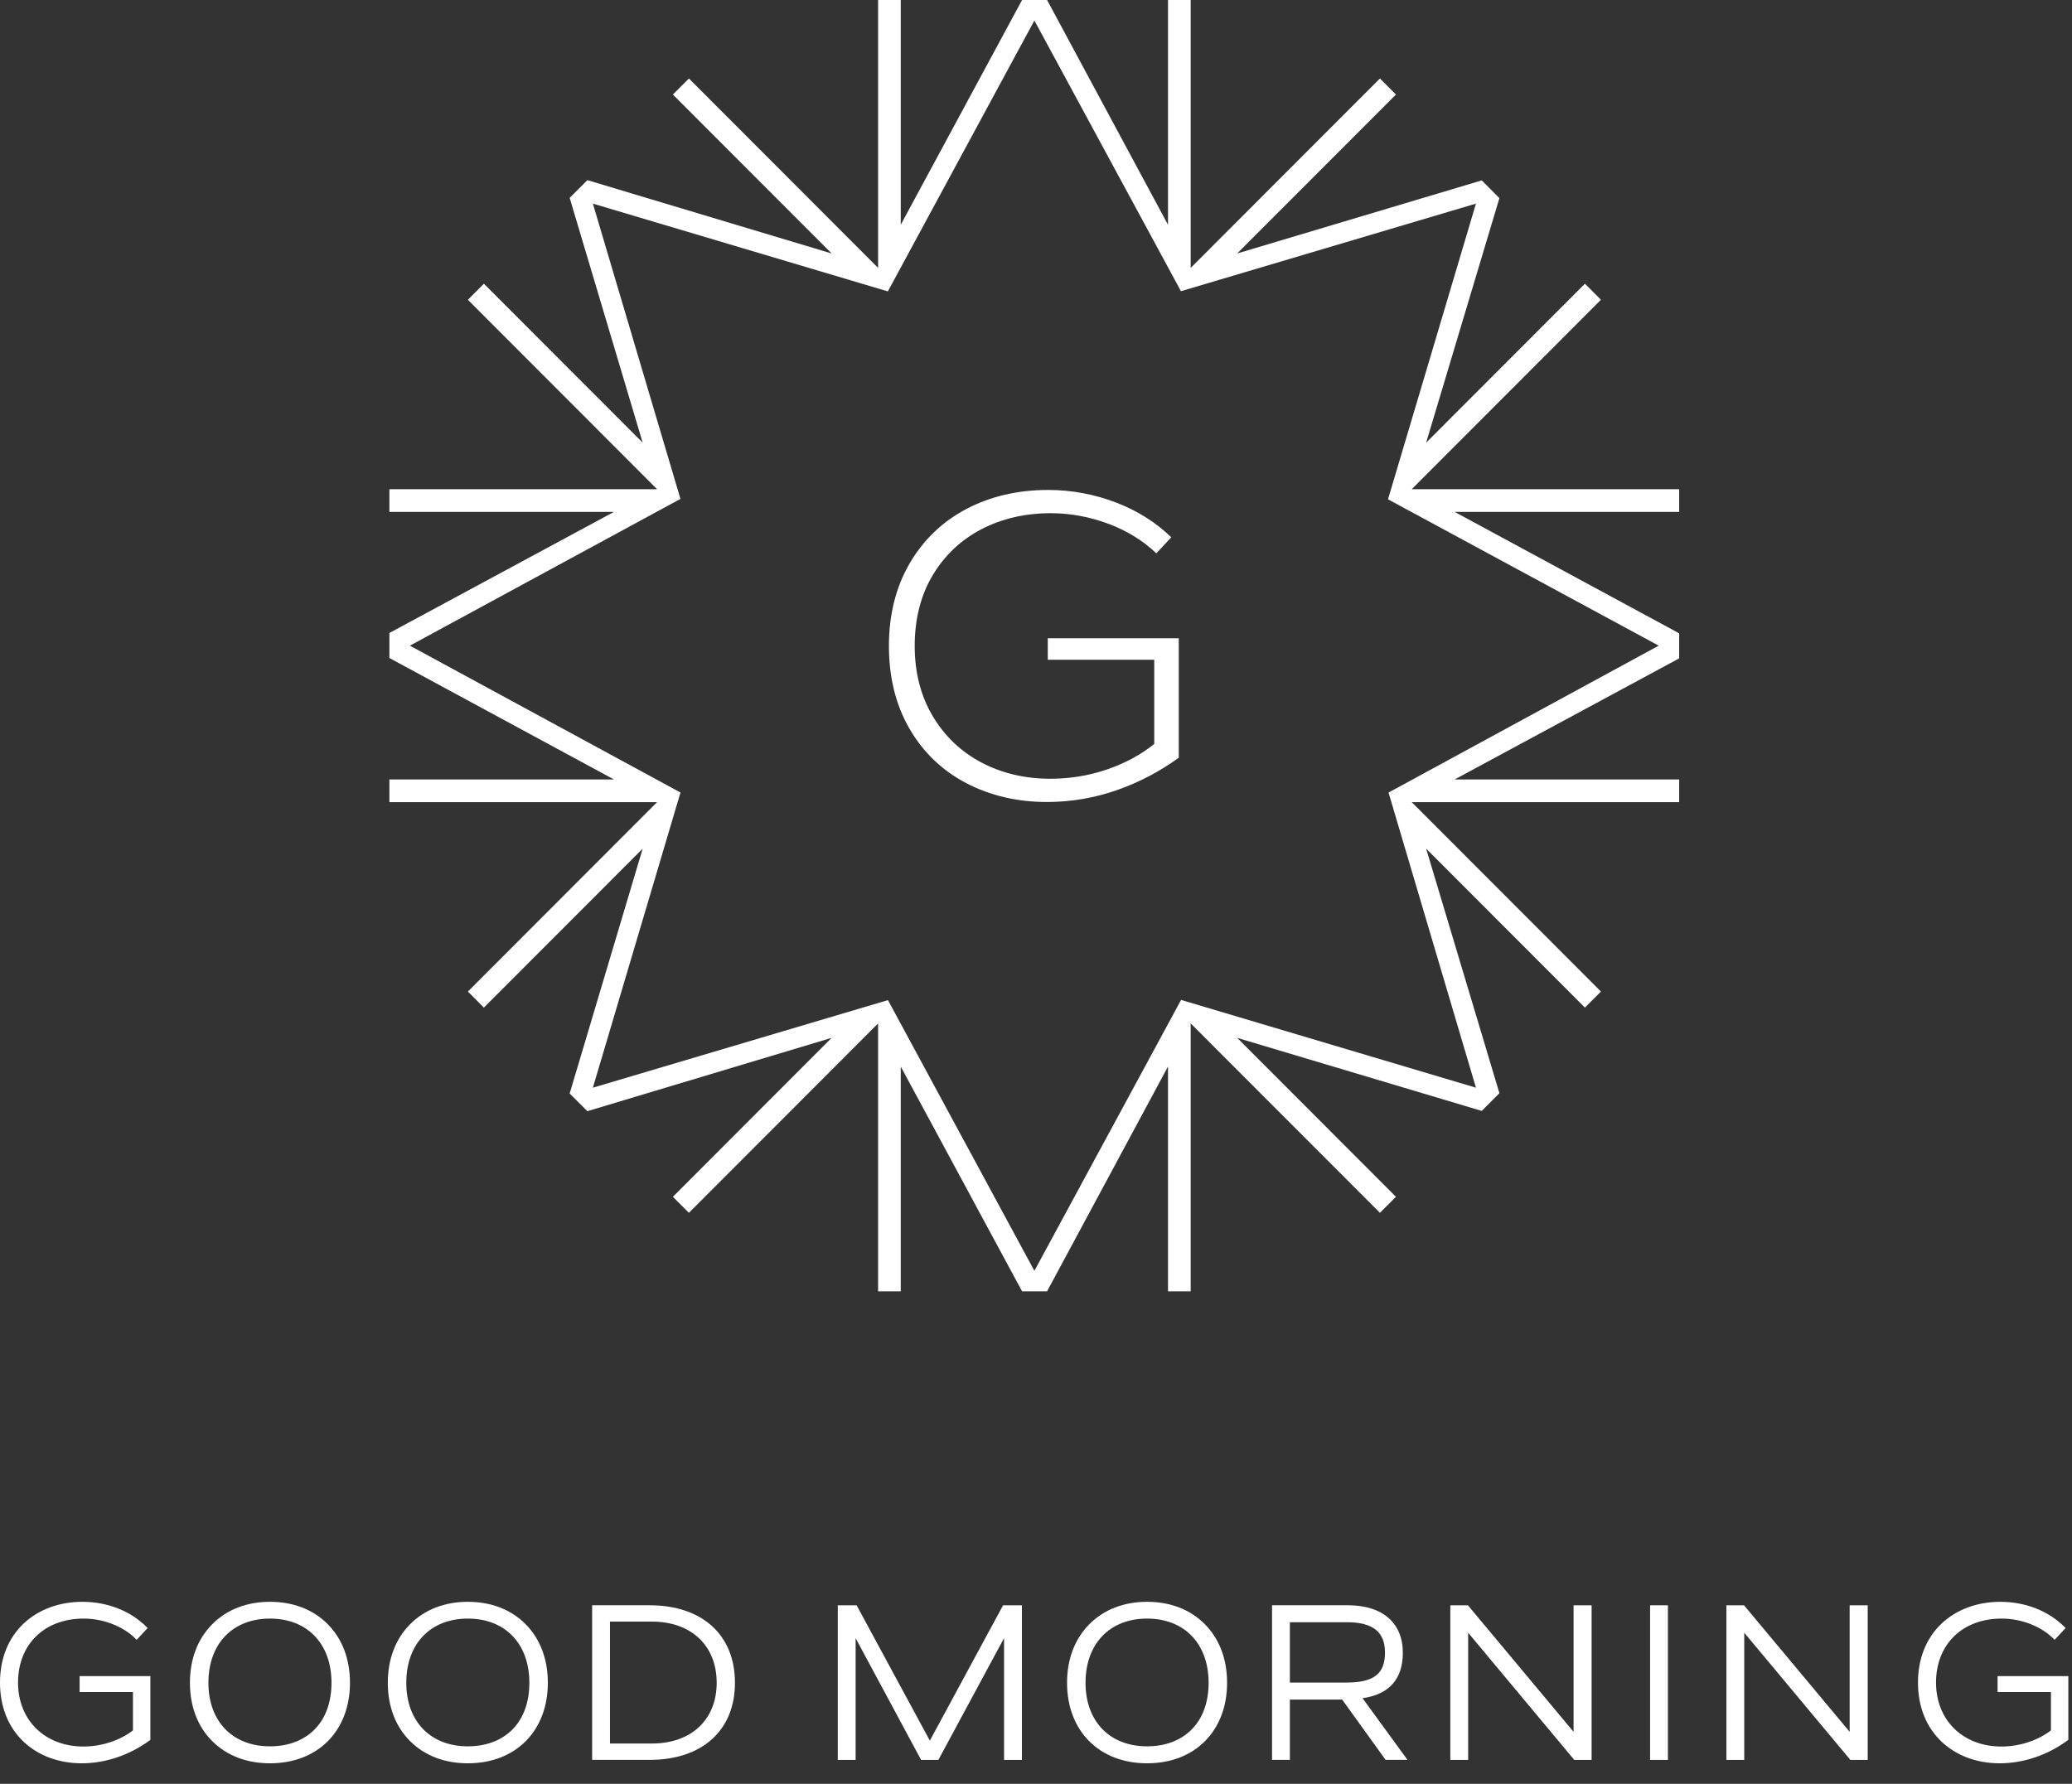<?xml version="1.0" encoding="utf-8"?>
<svg width="72px" height="62px" viewBox="0 0 72 62" version="1.1" xmlns:xlink="http://www.w3.org/1999/xlink" xmlns="http://www.w3.org/2000/svg">
  <rect x="0" y="0" width="72" height="62" fill="#333333" stroke="none"/>
  <g id="logo-Good-Morning">
    <g id="logo-Good-Morning">
      <path d="M5.744 0L3.199 4.704L0.667 0.023L0.654 0L0 0L0 5.374L0.62 5.374L0.62 1.142L2.883 5.351L2.896 5.374L3.495 5.374L5.778 1.141L5.778 5.374L6.398 5.374L6.398 0L5.744 0Z" transform="translate(29.112 55.795)" id="Fill-1" fill="#FFFFFF" fill-rule="evenodd" stroke="none" />
      <path d="M4.283 0L4.283 4.398L0.624 0.015L0.611 0L0 0L0 5.374L0.62 5.374L0.62 0.953L4.294 5.358L4.307 5.374L4.91 5.374L4.91 0L4.283 0Z" transform="translate(50.397 55.795)" id="Fill-2" fill="#FFFFFF" fill-rule="evenodd" stroke="none" />
      <path d="M0 5.374L0.62 5.374L0.62 0L0 0L0 5.374Z" transform="translate(57.339 55.795)" id="Fill-3" fill="#FFFFFF" fill-rule="evenodd" stroke="none" />
      <path d="M4.283 0L4.283 4.398L0.624 0.015L0.611 0L0 0L0 5.374L0.62 5.374L0.62 0.953L4.294 5.358L4.307 5.374L4.91 5.374L4.91 0L4.283 0Z" transform="translate(59.991 55.795)" id="Fill-4" fill="#FFFFFF" fill-rule="evenodd" stroke="none" />
      <path d="M27.056 0L27.056 7.813L22.854 0L21.985 0L17.769 7.812L17.769 0L16.982 0L16.982 9.311L10.408 2.728L9.851 3.286L15.368 8.81L6.879 6.261L6.264 6.877L8.801 15.385L3.284 9.861L2.727 10.419L9.302 17.003L0 17.003L0 17.792L7.803 17.792L0 22L0 22.87L7.802 27.091L0 27.091L0 27.88L9.302 27.88L2.727 34.463L3.284 35.021L8.801 29.497L6.264 38.006L6.879 38.621L15.368 36.072L9.851 41.597L10.408 42.154L16.982 35.572L16.982 44.882L17.769 44.882L17.769 37.07L21.985 44.882L22.854 44.882L27.056 37.069L27.056 44.882L27.844 44.882L27.844 35.57L34.42 42.154L34.977 41.597L29.46 36.073L37.958 38.612L38.572 37.996L36.026 29.496L41.544 35.021L42.1 34.463L35.525 27.88L44.819 27.88L44.819 27.091L37.017 27.091L44.819 22.883L44.819 22.013L37.017 17.792L44.819 17.792L44.819 17.003L35.525 17.003L42.1 10.419L41.544 9.861L36.026 15.386L38.572 6.886L37.958 6.27L29.46 8.81L34.977 3.286L34.42 2.728L27.844 9.312L27.844 0L27.056 0ZM22.413 0.713L27.506 10.121L37.757 7.077L34.701 17.354L44.108 22.441L34.719 27.547L37.757 37.805L27.51 34.754L22.413 44.17L17.324 34.761L7.071 37.805L10.115 27.546L0.712 22.441L10.114 17.34L7.071 7.077L17.321 10.128L22.413 0.713Z" transform="translate(13.531 -0)" id="Fill-5" fill="#FFFFFF" fill-rule="evenodd" stroke="none" />
      <g id="Group-22" transform="translate(0 16.819)">
        <path d="M2.766 2.583L2.766 3.136L4.62 3.136L4.62 4.469C4.168 4.821 3.526 5.03 2.9 5.03C1.562 5.03 0.627 4.116 0.627 2.807C0.627 1.477 1.544 0.583 2.908 0.583C3.595 0.583 4.287 0.854 4.715 1.288L4.747 1.322L5.13 0.912L5.1 0.882C4.547 0.321 3.733 0 2.863 0C2.06 0 1.334 0.269 0.82 0.756C0.284 1.266 0 1.975 0 2.807C0 3.645 0.285 4.356 0.824 4.866C1.333 5.348 2.05 5.613 2.841 5.613C3.667 5.613 4.508 5.328 5.206 4.811L5.225 4.798L5.225 2.583L2.766 2.583Z" transform="translate(66.648 38.855)" id="Fill-6" fill="#FFFFFF" fill-rule="evenodd" stroke="none" />
        <path d="M4.545 1.646C4.545 0.615 3.835 0 2.646 0L0 0L0 5.374L0.62 5.374L0.62 3.278L2.437 3.278L3.933 5.355L3.947 5.374L4.707 5.374L3.145 3.23C4.074 3.097 4.545 2.565 4.545 1.646L4.545 1.646ZM0.62 0.59L2.601 0.59C3.504 0.59 3.925 0.926 3.925 1.646C3.925 2.386 3.535 2.687 2.579 2.687L0.62 2.687L0.62 0.59Z" transform="translate(44.202 38.975)" id="Fill-8" fill="#FFFFFF" fill-rule="evenodd" stroke="none" />
        <path d="M2.781 0C1.976 0 1.284 0.268 0.778 0.775C0.269 1.286 0 1.991 0 2.814C0 4.488 1.117 5.613 2.781 5.613C4.444 5.613 5.561 4.488 5.561 2.814C5.561 1.99 5.293 1.285 4.785 0.775C4.281 0.268 3.588 0 2.781 0M2.781 5.023C1.482 5.023 0.642 4.156 0.642 2.814C0.642 1.459 1.482 0.583 2.781 0.583C4.08 0.583 4.919 1.459 4.919 2.814C4.919 3.497 4.71 4.064 4.314 4.453C3.936 4.826 3.406 5.023 2.781 5.023" transform="translate(37.079 38.855)" id="Fill-10" fill="#FFFFFF" fill-rule="evenodd" stroke="none" />
        <path d="M1.996 0L0 0L0 5.374L1.996 5.374C3.826 5.374 4.963 4.347 4.963 2.694C4.963 1.032 3.826 0 1.996 0M2.078 4.805L0.62 4.805L0.62 0.568L2.078 0.568C3.445 0.568 4.328 1.403 4.328 2.694C4.328 3.977 3.445 4.805 2.078 4.805" transform="translate(20.576 38.975)" id="Fill-12" fill="#FFFFFF" fill-rule="evenodd" stroke="none" />
        <path d="M2.781 0C1.976 0 1.284 0.268 0.779 0.775C0.269 1.286 0 1.991 0 2.814C0 3.637 0.269 4.339 0.779 4.846C1.282 5.348 1.975 5.613 2.781 5.613C4.444 5.613 5.561 4.488 5.561 2.814C5.561 1.99 5.293 1.285 4.786 0.775C4.281 0.268 3.588 0 2.781 0M2.781 5.023C1.482 5.023 0.642 4.156 0.642 2.814C0.642 1.459 1.482 0.583 2.781 0.583C4.08 0.583 4.919 1.459 4.919 2.814C4.919 3.498 4.71 4.064 4.315 4.453C3.936 4.826 3.406 5.023 2.781 5.023" transform="translate(13.476 38.855)" id="Fill-14" fill="#FFFFFF" fill-rule="evenodd" stroke="none" />
        <path d="M2.781 0C1.976 0 1.284 0.268 0.779 0.775C0.269 1.286 0 1.991 0 2.814C0 3.637 0.269 4.339 0.779 4.846C1.283 5.348 1.975 5.613 2.781 5.613C4.444 5.613 5.561 4.488 5.561 2.814C5.561 1.99 5.293 1.285 4.786 0.775C4.281 0.268 3.588 0 2.781 0M2.781 5.023C1.482 5.023 0.642 4.156 0.642 2.814C0.642 1.459 1.482 0.583 2.781 0.583C4.08 0.583 4.919 1.459 4.919 2.814C4.919 3.498 4.71 4.064 4.315 4.453C3.936 4.826 3.406 5.023 2.781 5.023" transform="translate(6.6 38.855)" id="Fill-16" fill="#FFFFFF" fill-rule="evenodd" stroke="none" />
        <path d="M2.766 3.136L4.62 3.136L4.62 4.469C4.168 4.821 3.526 5.03 2.9 5.03C1.562 5.03 0.627 4.116 0.627 2.807C0.627 1.477 1.544 0.583 2.908 0.583C3.595 0.583 4.287 0.854 4.715 1.288L4.748 1.322L5.13 0.912L5.1 0.882C4.548 0.321 3.733 0 2.863 0C2.06 0 1.334 0.269 0.82 0.756C0.284 1.266 0 1.975 0 2.807C0 3.645 0.285 4.357 0.823 4.866C1.333 5.348 2.05 5.613 2.841 5.613C3.667 5.613 4.508 5.328 5.207 4.811L5.225 4.798L5.225 2.583L2.766 2.583L2.766 3.136Z" transform="translate(0 38.855)" id="Fill-18" fill="#FFFFFF" fill-rule="evenodd" stroke="none" />
        <path d="M5.536 0C4.481 0 3.524 0.223 2.69 0.662C1.859 1.1 1.195 1.737 0.719 2.555C0.242 3.374 0 4.339 0 5.423C0 6.518 0.242 7.488 0.719 8.306C1.195 9.124 1.859 9.758 2.69 10.192C3.524 10.626 4.466 10.846 5.491 10.846C6.322 10.846 7.14 10.707 7.923 10.433C8.692 10.163 9.415 9.785 10.072 9.307L10.072 5.154L5.52 5.154L5.52 5.902L9.22 5.902L9.22 8.827L9.187 8.854C8.733 9.217 8.187 9.508 7.563 9.72C6.94 9.932 6.283 10.038 5.61 10.038C4.734 10.038 3.93 9.849 3.219 9.476C2.507 9.101 1.935 8.557 1.521 7.859C1.106 7.161 0.896 6.342 0.896 5.423C0.896 4.485 1.106 3.658 1.521 2.965C1.935 2.271 2.507 1.733 3.219 1.363C3.93 0.994 4.74 0.808 5.625 0.808C6.308 0.808 6.992 0.935 7.656 1.187C8.289 1.427 8.839 1.769 9.292 2.203L9.812 1.646C9.279 1.129 8.637 0.724 7.905 0.442C7.143 0.149 6.346 0 5.536 0" transform="translate(30.889 0.21)" id="Fill-20" fill="#FFFFFF" fill-rule="evenodd" stroke="none" />
      </g>
    </g>
  </g>
</svg>